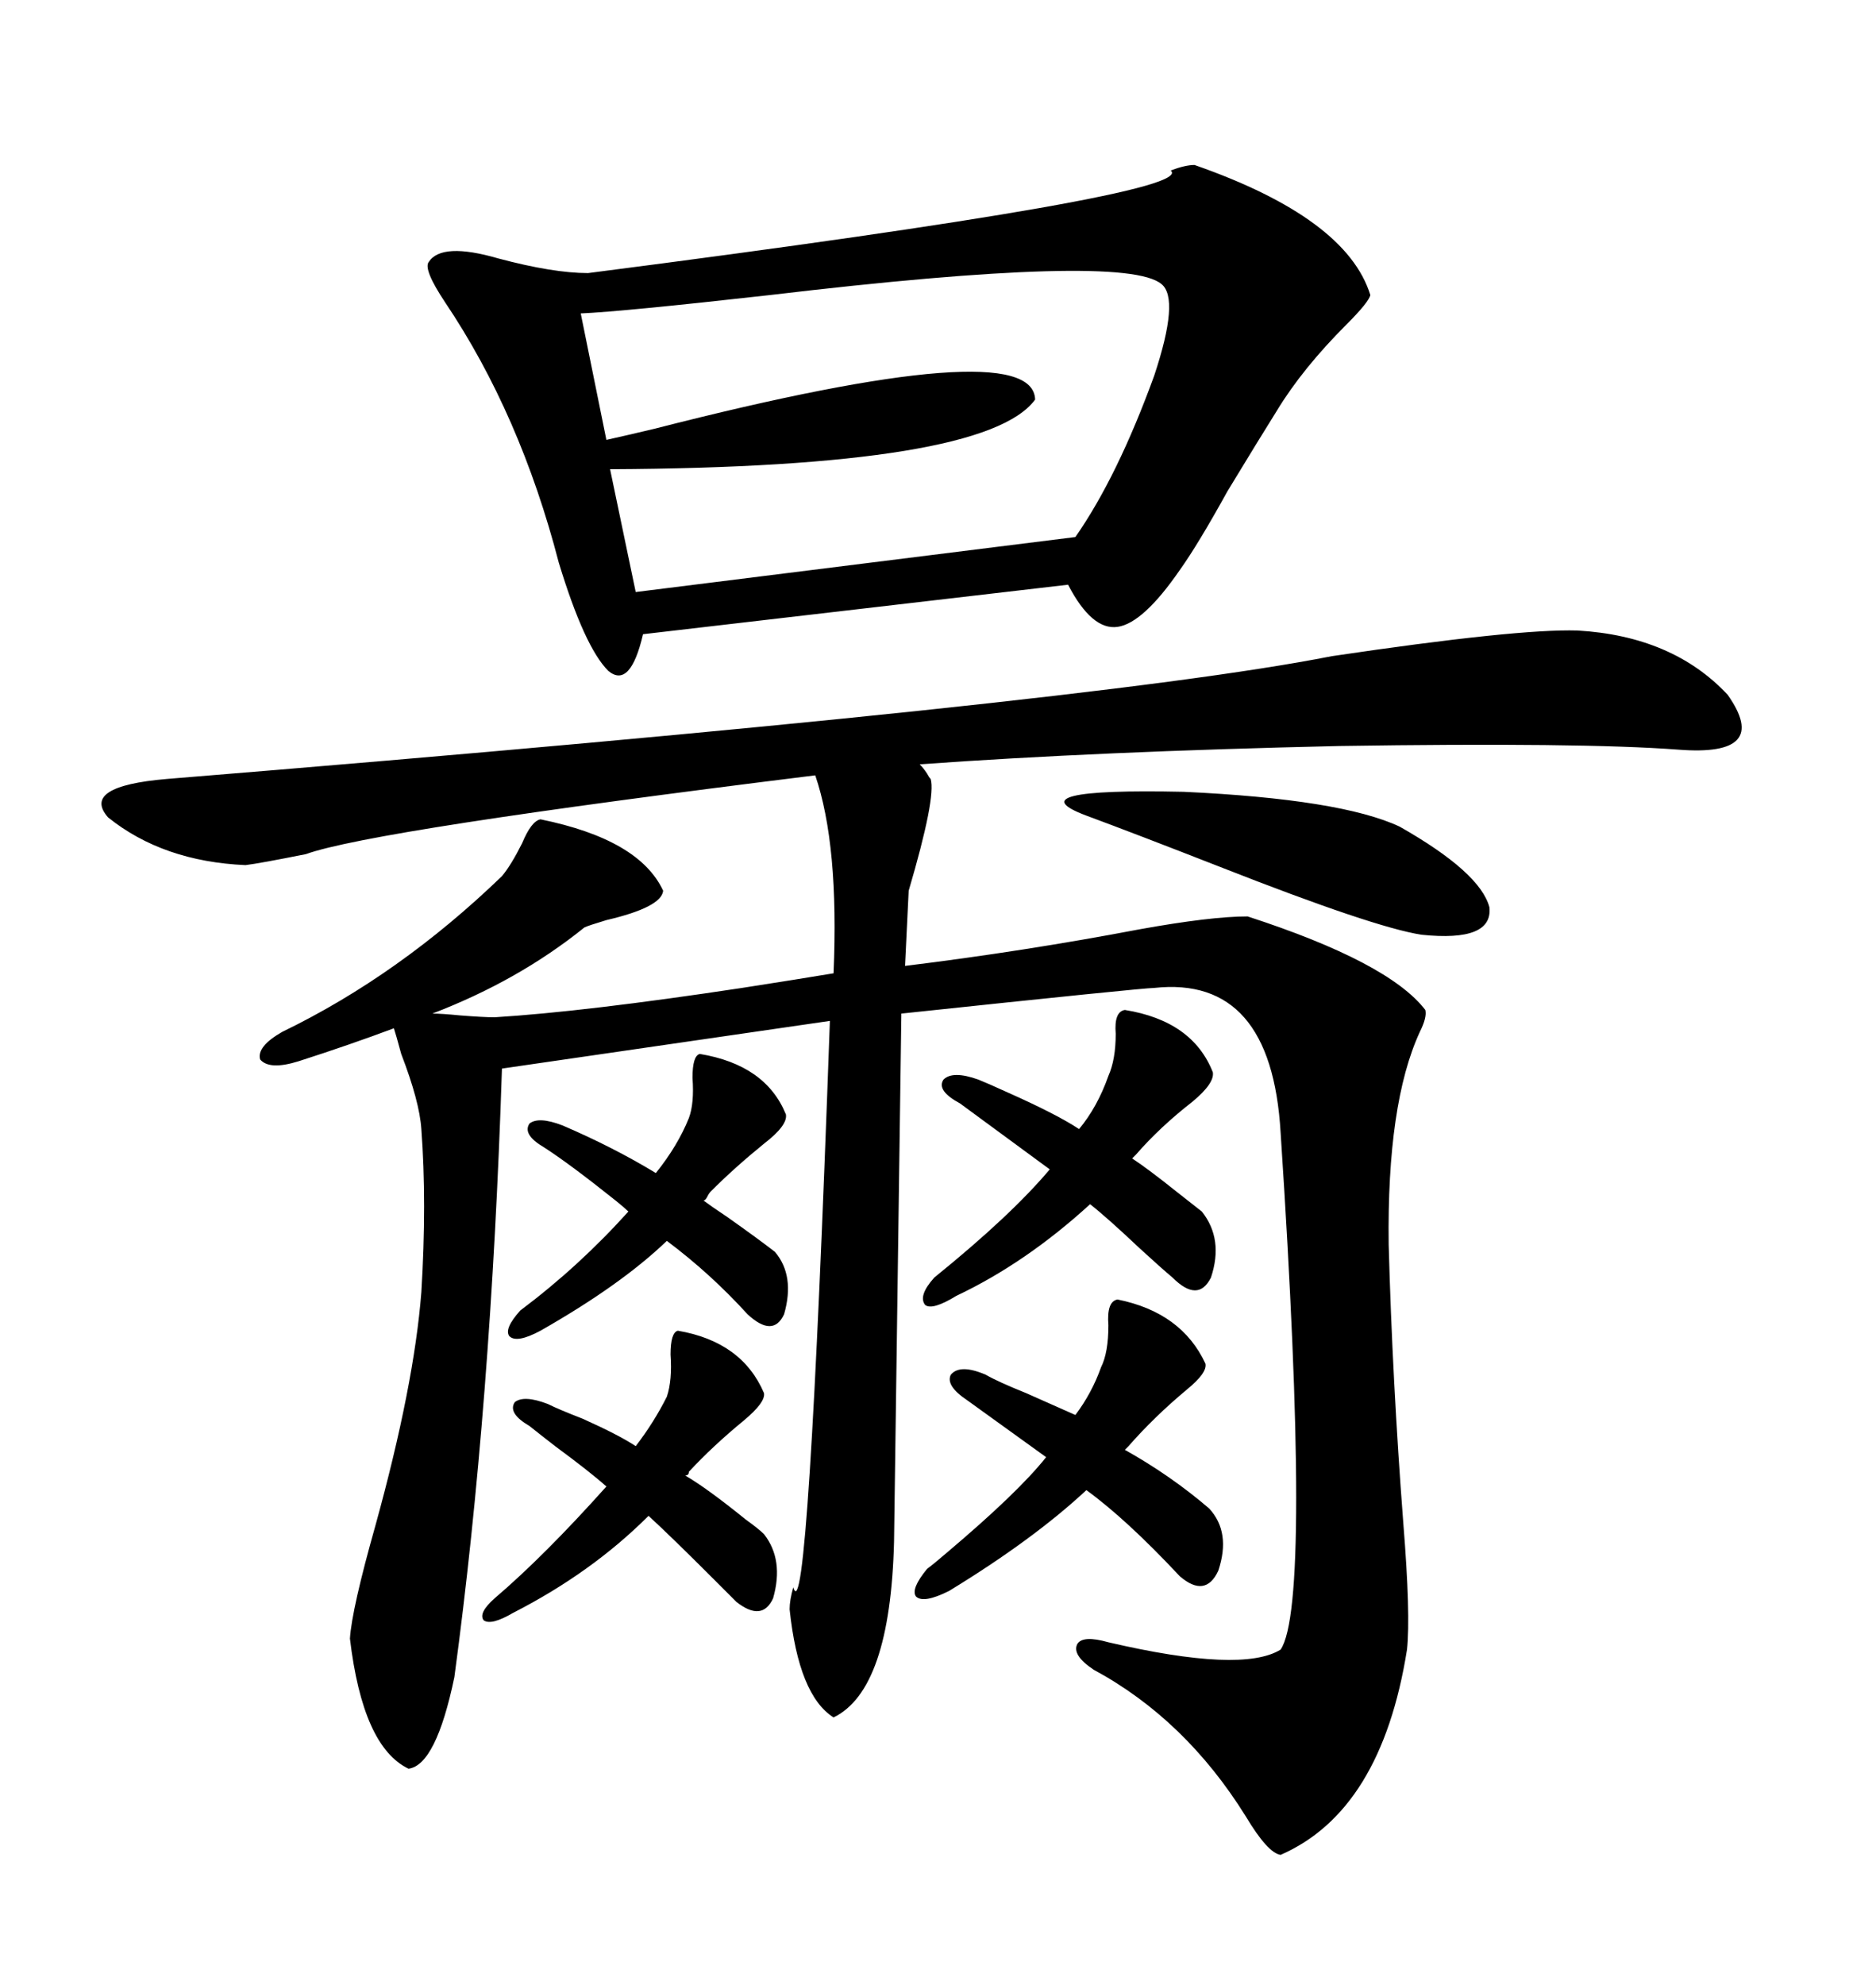 <svg xmlns="http://www.w3.org/2000/svg" xmlns:xlink="http://www.w3.org/1999/xlink" width="300" height="317.285"><path d="M252.25 100.78L252.25 100.78Q267.48 101.66 276.27 111.04L276.27 111.04Q283.30 121.00 268.36 119.82L268.36 119.82Q252.83 118.65 214.16 119.24L214.16 119.24Q175.49 120.12 147.07 122.17L147.07 122.17Q147.66 122.75 148.24 123.63L148.24 123.63Q148.54 124.22 148.83 124.51L148.83 124.51Q149.71 127.44 145.31 142.38L145.31 142.38L144.73 154.39Q163.77 152.05 182.23 148.54L182.23 148.54Q193.65 146.48 199.51 146.48L199.51 146.48Q222.07 153.81 227.93 161.43L227.93 161.43Q228.22 162.60 227.05 164.94L227.05 164.94Q221.78 176.37 222.07 198.93L222.07 198.93Q222.66 220.61 224.41 243.46L224.41 243.46Q225.59 258.11 225 263.67L225 263.67Q220.90 289.45 204.79 296.48L204.79 296.48Q202.73 296.19 199.22 290.33L199.22 290.33Q189.55 274.80 174.90 266.89L174.90 266.89Q171.39 264.55 172.27 262.79L172.27 262.79Q173.14 261.33 177.25 262.50L177.25 262.50Q198.63 267.48 204.79 263.67L204.79 263.67Q209.77 256.35 204.79 181.05L204.79 181.05Q203.32 155.86 184.57 157.91L184.57 157.91Q182.81 157.91 144.14 162.01L144.14 162.01L142.97 246.39Q142.38 270.12 133.30 274.51L133.30 274.51Q127.73 271.00 126.27 257.23L126.27 257.23Q126.27 255.76 126.86 253.71L126.86 253.71Q129.20 261.91 132.71 163.18L132.71 163.18L80.27 170.80Q78.52 224.71 72.66 268.07L72.66 268.07Q69.73 282.13 65.33 282.71L65.33 282.71Q58.01 279.20 55.96 261.91L55.96 261.91Q56.25 257.23 60.06 243.75L60.06 243.75Q66.21 221.48 67.38 206.54L67.38 206.54Q68.26 192.19 67.38 180.47L67.38 180.47Q67.09 176.07 64.16 168.46L64.16 168.46Q63.28 165.23 62.99 164.36L62.99 164.36Q55.96 166.99 47.75 169.63L47.75 169.63Q43.07 171.09 41.60 169.34L41.60 169.34Q41.02 167.29 45.12 164.94L45.12 164.94Q63.87 155.86 80.27 140.04L80.27 140.04Q81.74 138.28 83.50 134.77L83.50 134.77Q84.96 131.25 86.43 130.96L86.43 130.96Q102.25 134.18 106.05 142.38L106.05 142.38Q105.76 145.02 96.97 147.07L96.97 147.07Q94.04 147.95 93.46 148.24L93.46 148.24Q82.91 156.74 69.14 162.01L69.14 162.01Q70.61 162.01 73.54 162.30L73.54 162.30Q77.34 162.60 79.10 162.60L79.10 162.60Q93.46 161.72 118.65 157.91L118.65 157.91Q128.03 156.45 133.30 155.57L133.30 155.57Q134.18 135.06 130.37 123.93L130.37 123.93Q59.47 132.71 48.93 136.52L48.93 136.52Q41.60 137.99 39.26 138.28L39.26 138.28Q26.07 137.70 17.29 130.66L17.29 130.66Q12.89 125.68 26.66 124.51L26.66 124.51Q174.32 112.50 212.99 104.88L212.99 104.88Q242.58 100.49 252.25 100.78ZM191.02 26.37L191.02 26.37Q215.33 34.86 219.14 47.17L219.14 47.17Q218.85 48.34 215.33 51.86L215.33 51.86Q208.30 58.89 204.20 65.63L204.20 65.63Q201.27 70.31 196.29 78.52L196.29 78.52Q191.60 87.01 188.67 91.11L188.67 91.11Q182.81 99.61 178.71 100.20L178.71 100.20Q174.61 100.78 170.80 93.46L170.80 93.46L102.83 101.37Q100.78 110.16 97.27 107.23L97.27 107.23Q93.46 103.42 89.36 89.94L89.36 89.94Q83.20 66.21 71.19 48.34L71.19 48.34Q67.68 43.07 68.55 41.89L68.55 41.89Q70.61 38.67 79.69 41.31L79.69 41.31Q88.48 43.65 94.04 43.65L94.04 43.65Q191.89 31.05 187.21 27.25L187.21 27.25Q189.55 26.37 191.02 26.37ZM185.74 45.41L185.74 45.41Q179.88 40.43 123.05 47.17L123.05 47.17Q99.61 49.80 92.87 50.10L92.87 50.10L96.97 70.31Q99.61 69.73 104.59 68.55L104.59 68.55Q165.23 53.03 165.53 63.87L165.53 63.87Q157.62 74.71 97.56 75L97.56 75L101.66 94.63L171.97 85.84Q178.71 76.17 184.57 60.06L184.57 60.06Q188.67 47.75 185.74 45.41ZM167.29 232.91L154.69 223.83Q151.17 221.48 152.05 219.73L152.05 219.73Q153.52 217.97 157.62 219.73L157.62 219.73Q159.67 220.90 164.06 222.66L164.06 222.66Q169.34 225 171.97 226.17L171.97 226.17Q174.61 222.66 176.07 218.55L176.07 218.55Q177.25 216.21 177.25 211.82L177.25 211.82Q176.95 208.01 178.71 207.71L178.71 207.71Q188.96 209.77 192.77 217.97L192.77 217.97Q193.07 219.43 189.84 222.07L189.84 222.07Q184.57 226.46 180.47 231.15L180.47 231.15L179.88 231.74Q187.21 235.84 193.36 241.11L193.36 241.11Q196.88 244.92 194.82 251.07L194.82 251.07Q192.77 255.47 188.67 251.95L188.67 251.95Q180.18 242.87 173.73 238.18L173.73 238.18Q165.23 246.09 151.76 254.30L151.76 254.30Q147.66 256.35 146.48 255.18L146.48 255.18Q145.61 254.00 148.24 250.78L148.24 250.78Q149.41 249.90 151.46 248.14L151.46 248.14Q162.89 238.48 167.29 232.91L167.29 232.91ZM167.87 186.91L153.52 176.37Q149.71 174.32 150.88 172.56L150.88 172.56Q152.34 171.09 156.45 172.56L156.45 172.56Q157.91 173.14 161.13 174.61L161.13 174.61Q169.04 178.13 172.56 180.47L172.56 180.47Q175.49 176.95 177.25 171.97L177.25 171.97Q178.42 169.34 178.42 165.23L178.42 165.23Q178.13 161.72 179.88 161.43L179.88 161.43Q190.72 163.18 193.95 171.39L193.95 171.39Q194.24 173.14 190.72 176.07L190.72 176.07Q185.45 180.18 181.64 184.57L181.64 184.57L181.05 185.16Q183.69 186.91 188.09 190.43L188.09 190.43Q190.72 192.48 192.19 193.65L192.19 193.65Q195.70 198.05 193.65 204.20L193.65 204.20Q191.60 208.30 187.50 204.20L187.50 204.20Q185.74 202.73 182.23 199.51L182.23 199.51Q176.95 194.53 174.32 192.48L174.32 192.48Q164.06 201.86 152.93 207.13L152.93 207.13Q149.12 209.47 147.95 208.59L147.95 208.59Q146.78 207.13 149.41 204.20L149.41 204.20Q161.72 194.24 167.87 186.91L167.87 186.91ZM84.67 227.93L84.67 227.93Q81.15 225.88 82.32 224.12L82.32 224.12Q83.79 222.95 87.60 224.41L87.60 224.41Q89.36 225.29 93.16 226.76L93.16 226.76Q99.02 229.39 101.66 231.15L101.66 231.15Q104.59 227.34 106.64 223.24L106.64 223.24Q107.52 220.61 107.23 216.50L107.23 216.50Q107.23 212.99 108.40 212.70L108.40 212.70Q118.65 214.45 122.17 222.66L122.17 222.66Q122.46 224.12 118.95 227.05L118.95 227.05Q113.96 231.15 110.16 235.25L110.16 235.25Q110.16 235.84 109.57 235.84L109.57 235.84Q113.09 237.89 119.24 242.87L119.24 242.87Q121.29 244.34 122.17 245.21L122.17 245.21Q125.39 249.32 123.63 255.47L123.63 255.47Q121.88 259.28 117.77 256.05L117.77 256.05Q116.60 254.88 114.26 252.54L114.26 252.54Q107.23 245.51 103.71 242.29L103.71 242.29Q94.63 251.37 82.03 257.81L82.03 257.81Q78.52 259.86 77.34 258.98L77.34 258.98Q76.46 257.81 79.10 255.47L79.10 255.47Q87.01 248.73 96.97 237.60L96.97 237.60Q94.34 235.25 88.77 231.15L88.77 231.15Q86.13 229.10 84.67 227.93ZM87.01 183.40L87.01 183.40Q83.50 181.35 84.67 179.59L84.67 179.59Q86.13 178.42 89.94 179.88L89.94 179.88Q98.14 183.40 104.88 187.50L104.88 187.50Q108.40 183.11 110.16 178.71L110.16 178.71Q111.04 176.37 110.74 172.27L110.74 172.27Q110.74 168.75 111.91 168.46L111.91 168.46Q122.46 170.21 125.68 178.13L125.68 178.13Q125.98 179.88 122.17 182.81L122.17 182.81Q117.48 186.62 113.67 190.43L113.67 190.43Q113.38 190.72 113.09 191.31L113.09 191.31Q112.79 191.89 112.50 191.89L112.50 191.89Q113.67 192.77 116.31 194.53L116.31 194.53Q121.29 198.05 123.93 200.10L123.93 200.10Q127.15 203.91 125.39 210.06L125.39 210.06Q123.63 213.87 119.53 210.06L119.53 210.06Q113.67 203.61 106.64 198.34L106.64 198.34Q99.32 205.37 86.43 212.70L86.43 212.70Q82.62 214.75 81.45 213.57L81.45 213.57Q80.57 212.40 83.20 209.47L83.20 209.47Q92.58 202.44 100.49 193.65L100.49 193.65Q99.90 193.07 98.44 191.89L98.44 191.89Q91.11 186.04 87.01 183.40ZM223.83 132.13L223.83 132.13Q236.72 139.45 238.18 145.02L238.18 145.02Q238.77 150.59 227.34 149.41L227.34 149.41Q219.73 148.24 195.12 138.57L195.12 138.57Q181.64 133.30 173.73 130.37L173.73 130.37Q162.01 125.98 189.26 126.56L189.26 126.56Q214.45 127.73 223.83 132.13Z"/></svg>